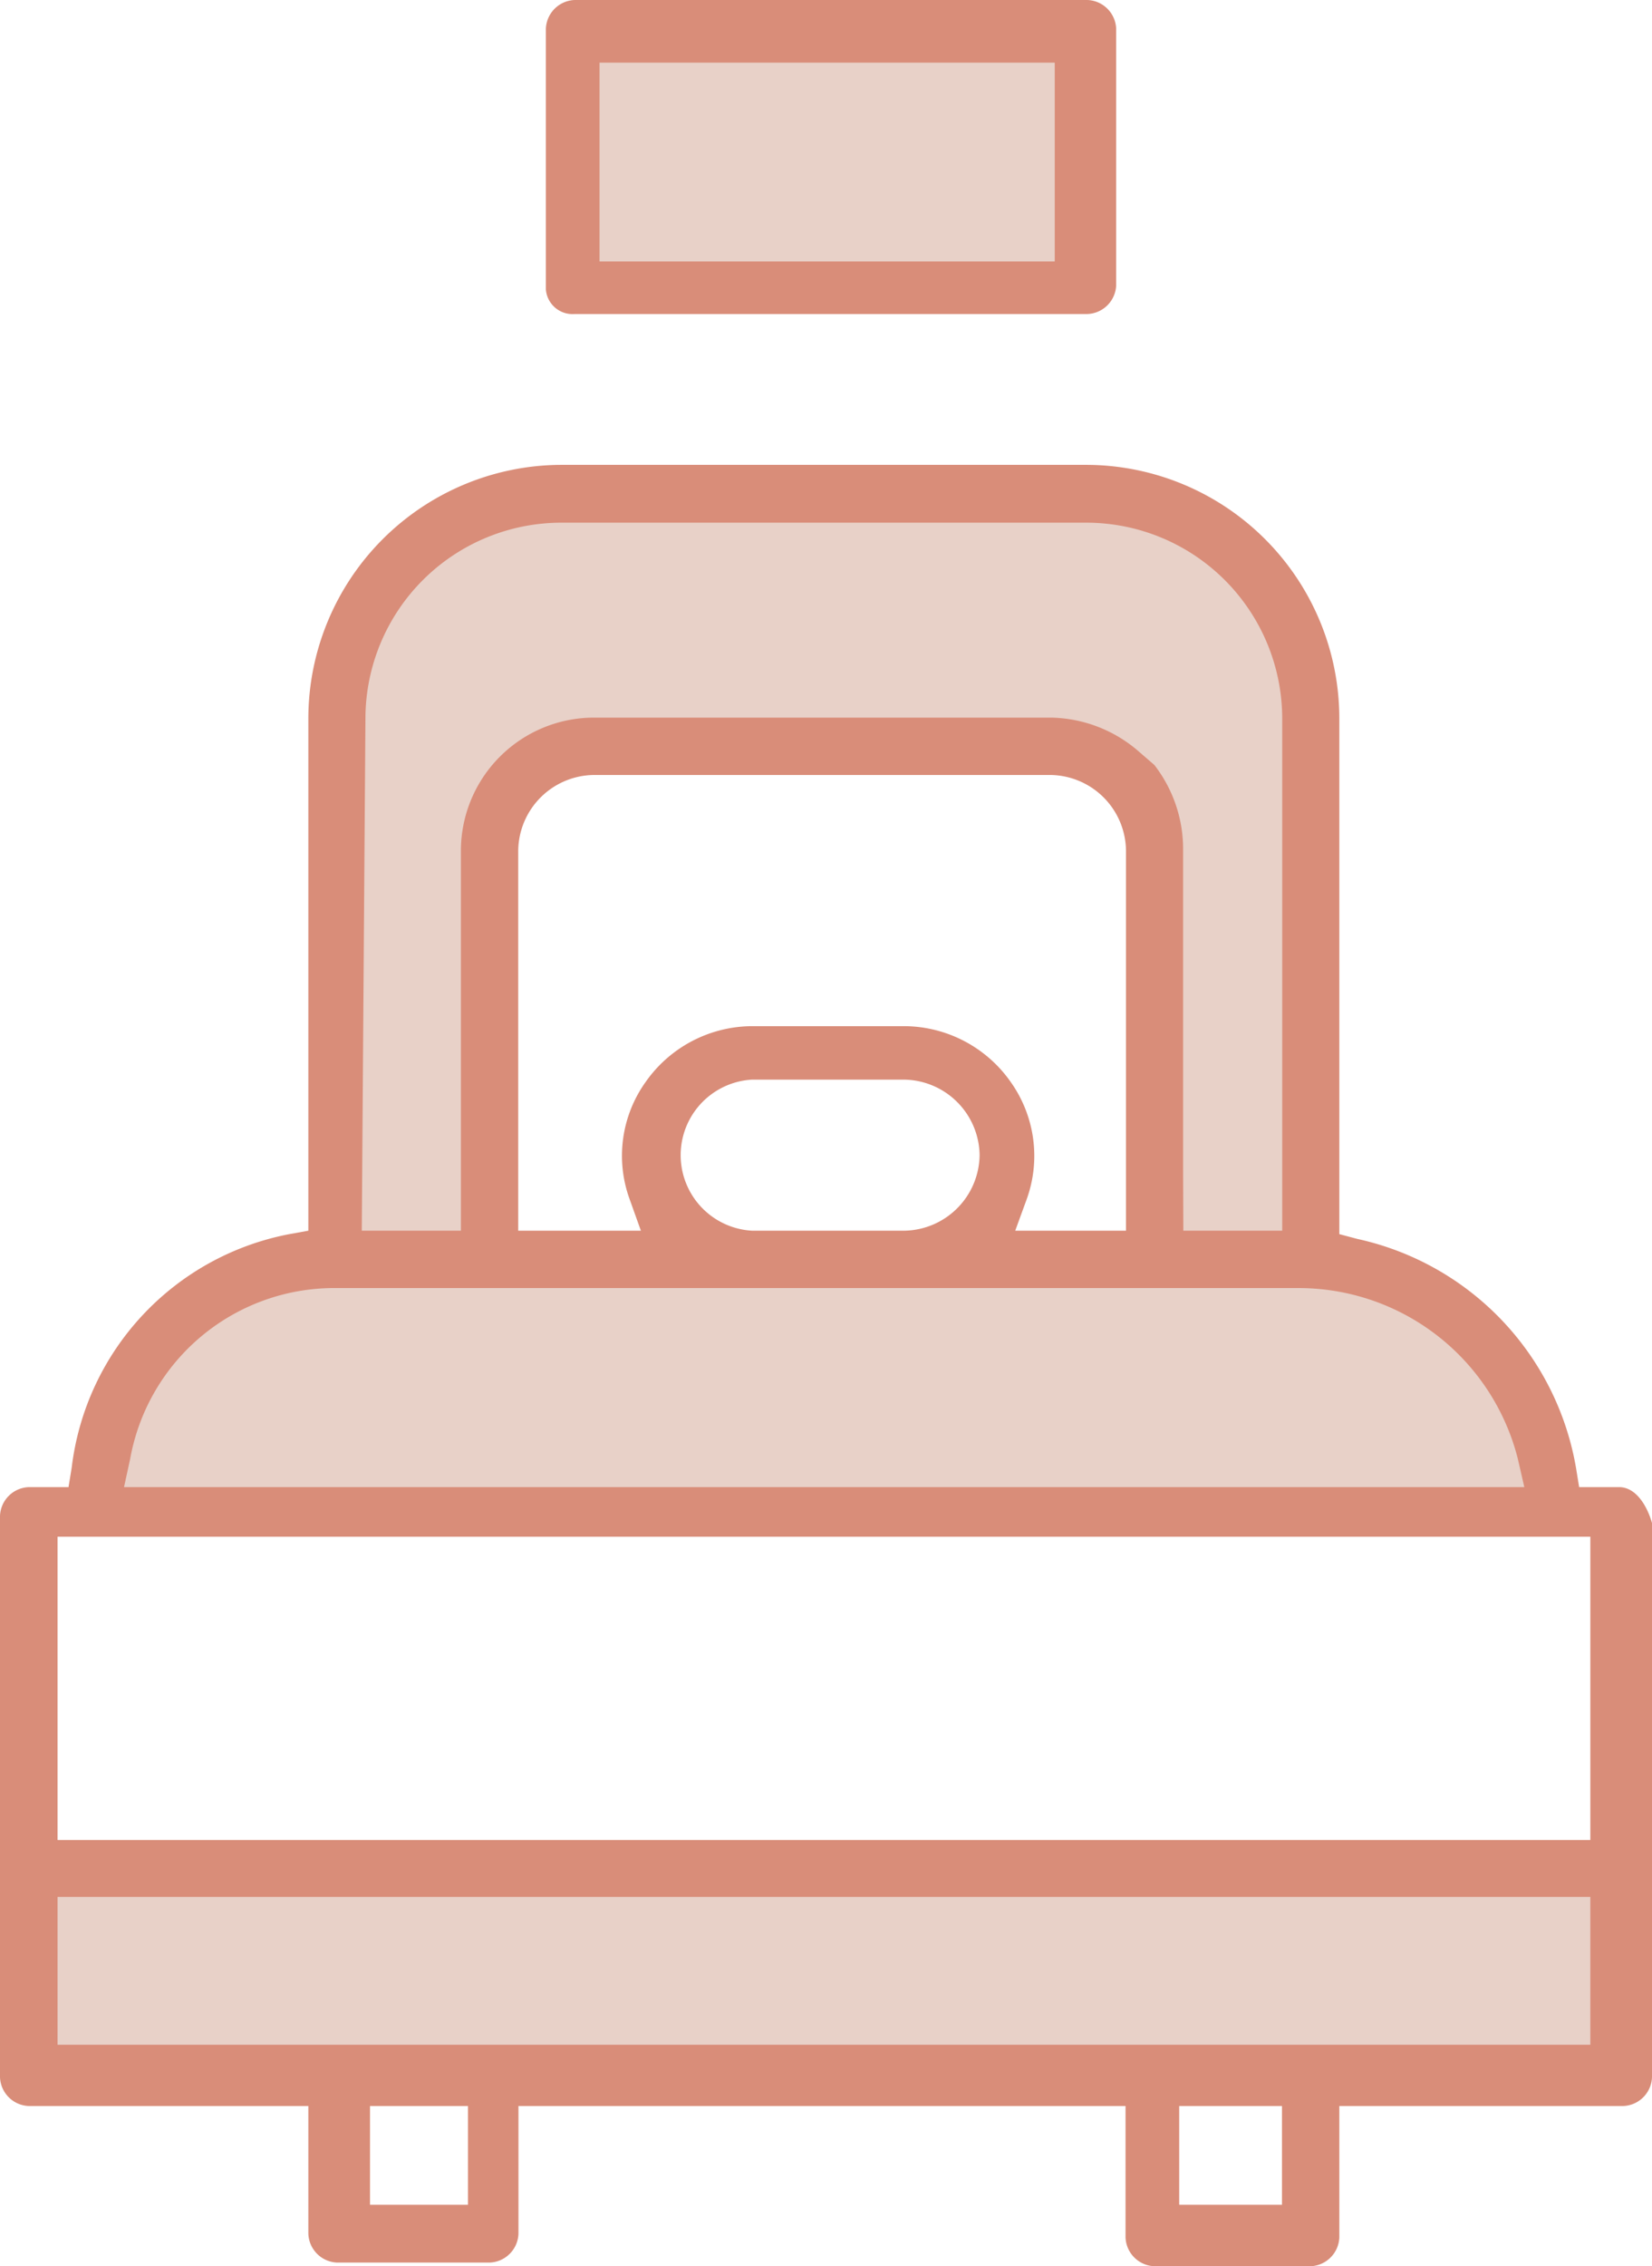 <svg xmlns="http://www.w3.org/2000/svg" viewBox="0 0 72.33 99.16"><defs><style>.cls-1{fill:#e8d1c8;}.cls-2{fill:#d98d79;}</style></defs><g id="Livello_2" data-name="Livello 2"><g id="Livello_1-2" data-name="Livello 1"><rect class="cls-1" x="0.95" y="82.05" width="70.45" height="8.9"/><polygon class="cls-1" points="16.56 25.28 14.62 31.09 14.62 55.22 21.59 54.83 21.59 35.99 24.3 32.89 47.4 32.63 50.62 35.22 51.01 55.09 57.46 55.22 57.46 29.15 52.17 22.86 45.59 21.28 21.72 21.93 16.56 25.28"/><polygon class="cls-1" points="68.43 65.8 3.98 65.8 6.75 58.44 13.46 54.83 58.64 55.27 65.46 59.47 68.43 65.8"/><rect class="cls-1" x="25.34" y="0.76" width="22.91" height="12.11"/><path class="cls-2" d="M70.89,65.07H69.14L69,64.21a12.4,12.4,0,0,0-9.57-10L58.64,54V31.43A11.1,11.1,0,0,0,47.56,20.34h-23A11.11,11.11,0,0,0,13.5,31.43V53.85l-.83.15A11.84,11.84,0,0,0,3.14,64.21L3,65.07H1.26A1.31,1.31,0,0,0,0,66.33V90.89a1.31,1.31,0,0,0,1.26,1.26H13.5v5.57A1.31,1.31,0,0,0,14.76,99h6.68a1.31,1.31,0,0,0,1.26-1.26V92.15H49.28V97.9a1.31,1.31,0,0,0,1.27,1.26h6.83a1.31,1.31,0,0,0,1.26-1.26V92.15H71.07a1.31,1.31,0,0,0,1.26-1.26V66.64C72.11,65.87,71.62,65.07,70.89,65.07ZM51.8,51.12V37.22a6,6,0,0,0-1.26-3.75l-.66-.57A6,6,0,0,0,46,31.4H26a5.83,5.83,0,0,0-5.82,5.82V53.85H15.84L16,31.42a8.58,8.58,0,0,1,8.57-8.55h23a8.58,8.58,0,0,1,8.57,8.56V53.85H51.81Zm-7.55-3.78a5.72,5.72,0,0,0-4.66-2.44H32.93a5.72,5.72,0,0,0-4.66,2.44,5.55,5.55,0,0,0-.7,5.14l.49,1.37H22.69V37.22A3.35,3.35,0,0,1,26,33.91H46a3.35,3.35,0,0,1,3.3,3.31V53.85H44.45l.5-1.37A5.58,5.58,0,0,0,44.25,47.34Zm-1.36,3.2a3.35,3.35,0,0,1-3.3,3.31H32.93a3.31,3.31,0,0,1,0-6.61h6.66A3.35,3.35,0,0,1,42.89,50.54ZM5.7,63.83a9.08,9.08,0,0,1,9.06-7.47h42.1a9.9,9.9,0,0,1,9.59,7.45l.29,1.26H5.43ZM20.49,96.47H16.2V92.15h4.29Zm35.64,0h-4.5V92.15h4.5Zm13.5-7H2.52V83H70.45V80.51H2.52V67.24H69.63Z"/><path class="cls-2" d="M25.16,13.74H47.61a1.31,1.31,0,0,0,1.26-1.26V1.26A1.31,1.31,0,0,0,47.61,0H25.16A1.31,1.31,0,0,0,23.9,1.26v11.4A1.17,1.17,0,0,0,25.16,13.74Zm1.09-11H46.18v8.7H26.25Z"/></g></g></svg>